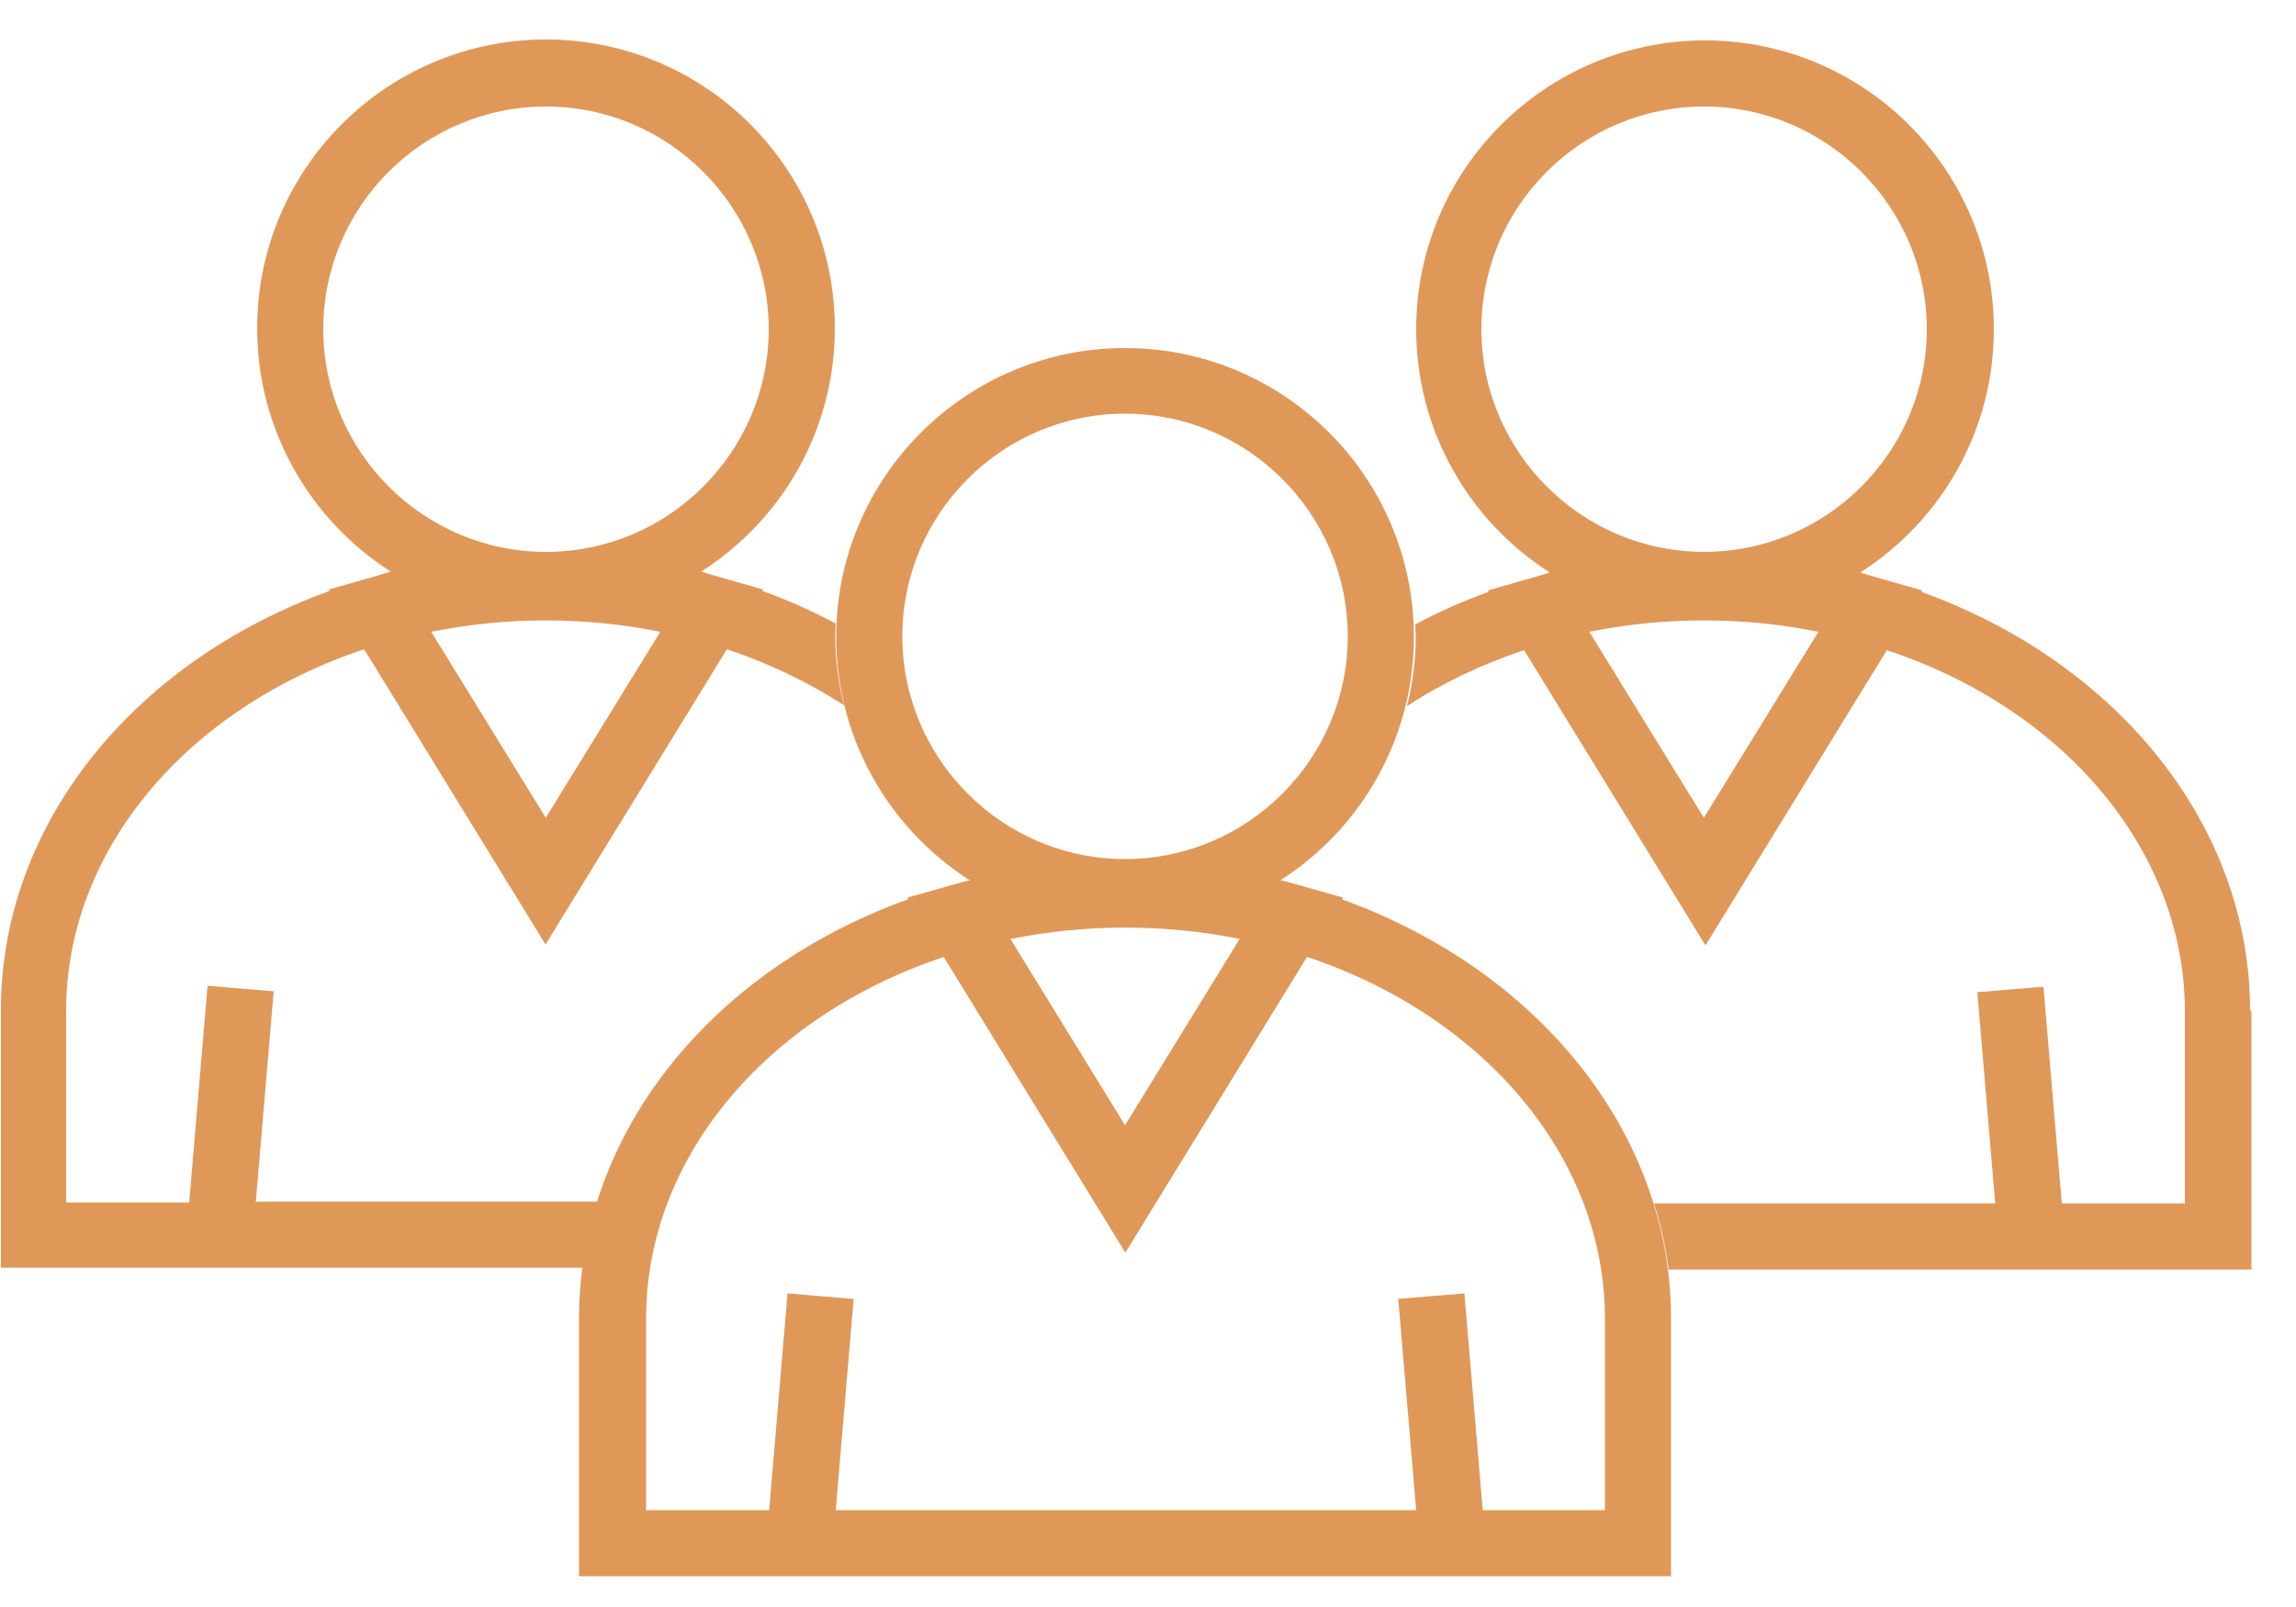 <?xml version="1.0" encoding="UTF-8"?>
<svg xmlns="http://www.w3.org/2000/svg" width="50" height="35" viewBox="0 0 50 35" fill="none">
  <path d="M24.5 27.27L19.76 19.55L20.68 19.29C23.15 18.59 25.86 18.59 28.33 19.29L29.25 19.55L24.51 27.27H24.5ZM22 20.45L24.5 24.51L27 20.45C25.37 20.12 23.64 20.12 22.01 20.45H22Z" fill="#E09858"></path>
  <path d="M36.39 34.33H12.61V28.71C12.61 24.45 15.85 20.66 20.67 19.3L21.2 19.15L24.5 24.52L27.8 19.15L28.33 19.3C33.15 20.67 36.39 24.45 36.39 28.71V34.33ZM32.27 32.89H34.95V28.71C34.95 25.25 32.36 22.14 28.46 20.84L24.51 27.27L20.56 20.84C16.65 22.14 14.07 25.25 14.07 28.71V32.89H16.75L17.15 28.17L18.59 28.29L18.2 32.89H30.84L30.45 28.29L31.89 28.17L32.29 32.89H32.27Z" fill="#E09858"></path>
  <path d="M24.5 20.16C21.03 20.16 18.21 17.34 18.21 13.87C18.21 10.4 21.03 7.58 24.5 7.58C27.97 7.58 30.79 10.4 30.79 13.87C30.79 17.34 27.97 20.16 24.5 20.16ZM24.5 9.01C21.82 9.01 19.65 11.19 19.65 13.86C19.65 16.53 21.83 18.71 24.5 18.71C27.17 18.71 29.35 16.53 29.35 13.86C29.35 11.19 27.17 9.01 24.5 9.01Z" fill="#E09858"></path>
  <path d="M5.57 26.19L5.96 21.59L4.52 21.47L4.12 26.19H1.44V22.01C1.44 18.55 4.03 15.44 7.93 14.14L11.88 20.57L15.83 14.14C16.76 14.45 17.62 14.87 18.38 15.36C18.26 14.88 18.19 14.38 18.19 13.86C18.19 13.77 18.19 13.68 18.2 13.58C17.69 13.31 17.16 13.07 16.6 12.87L16.62 12.84L15.71 12.58L15.27 12.45C17.02 11.33 18.18 9.38 18.18 7.15C18.18 3.68 15.36 0.86 11.89 0.86C8.42 0.86 5.6 3.68 5.6 7.15C5.6 9.37 6.76 11.33 8.51 12.45L8.07 12.58L7.16 12.84L7.18 12.87C2.86 14.43 0.02 18 0.02 21.99V27.61H12.71C12.77 27.12 12.88 26.64 13.03 26.17H5.6L5.57 26.19ZM11.89 17.82L9.39 13.76C11.02 13.43 12.75 13.43 14.38 13.76L11.88 17.82H11.89ZM7.04 7.17C7.04 4.49 9.22 2.32 11.89 2.32C14.56 2.32 16.74 4.5 16.74 7.17C16.74 9.84 14.56 12.02 11.89 12.02C9.22 12.02 7.04 9.84 7.04 7.17Z" fill="#E09858"></path>
  <path d="M49 22.01C49 18.02 46.16 14.45 41.84 12.89L41.86 12.86L40.95 12.6L40.51 12.47C42.26 11.35 43.42 9.4 43.42 7.17C43.42 3.7 40.6 0.88 37.13 0.88C33.66 0.88 30.84 3.7 30.84 7.17C30.84 9.39 32 11.35 33.75 12.47L33.31 12.6L32.4 12.86L32.42 12.89C31.86 13.09 31.32 13.33 30.82 13.6C30.82 13.69 30.83 13.78 30.83 13.88C30.83 14.4 30.76 14.9 30.64 15.38C31.4 14.88 32.26 14.47 33.19 14.16L37.14 20.59L41.09 14.16C45 15.46 47.58 18.57 47.58 22.03V26.21H44.9L44.5 21.49L43.06 21.61L43.45 26.21H36.02C36.17 26.68 36.27 27.16 36.34 27.65H49.03V22.03L49 22.01ZM32.26 7.17C32.26 4.49 34.44 2.32 37.11 2.32C39.78 2.32 41.96 4.5 41.96 7.17C41.96 9.84 39.78 12.02 37.11 12.02C34.44 12.02 32.26 9.84 32.26 7.17ZM37.11 17.82L34.61 13.76C36.24 13.43 37.97 13.43 39.6 13.76L37.1 17.82H37.11Z" fill="#E09858"></path>
</svg>
